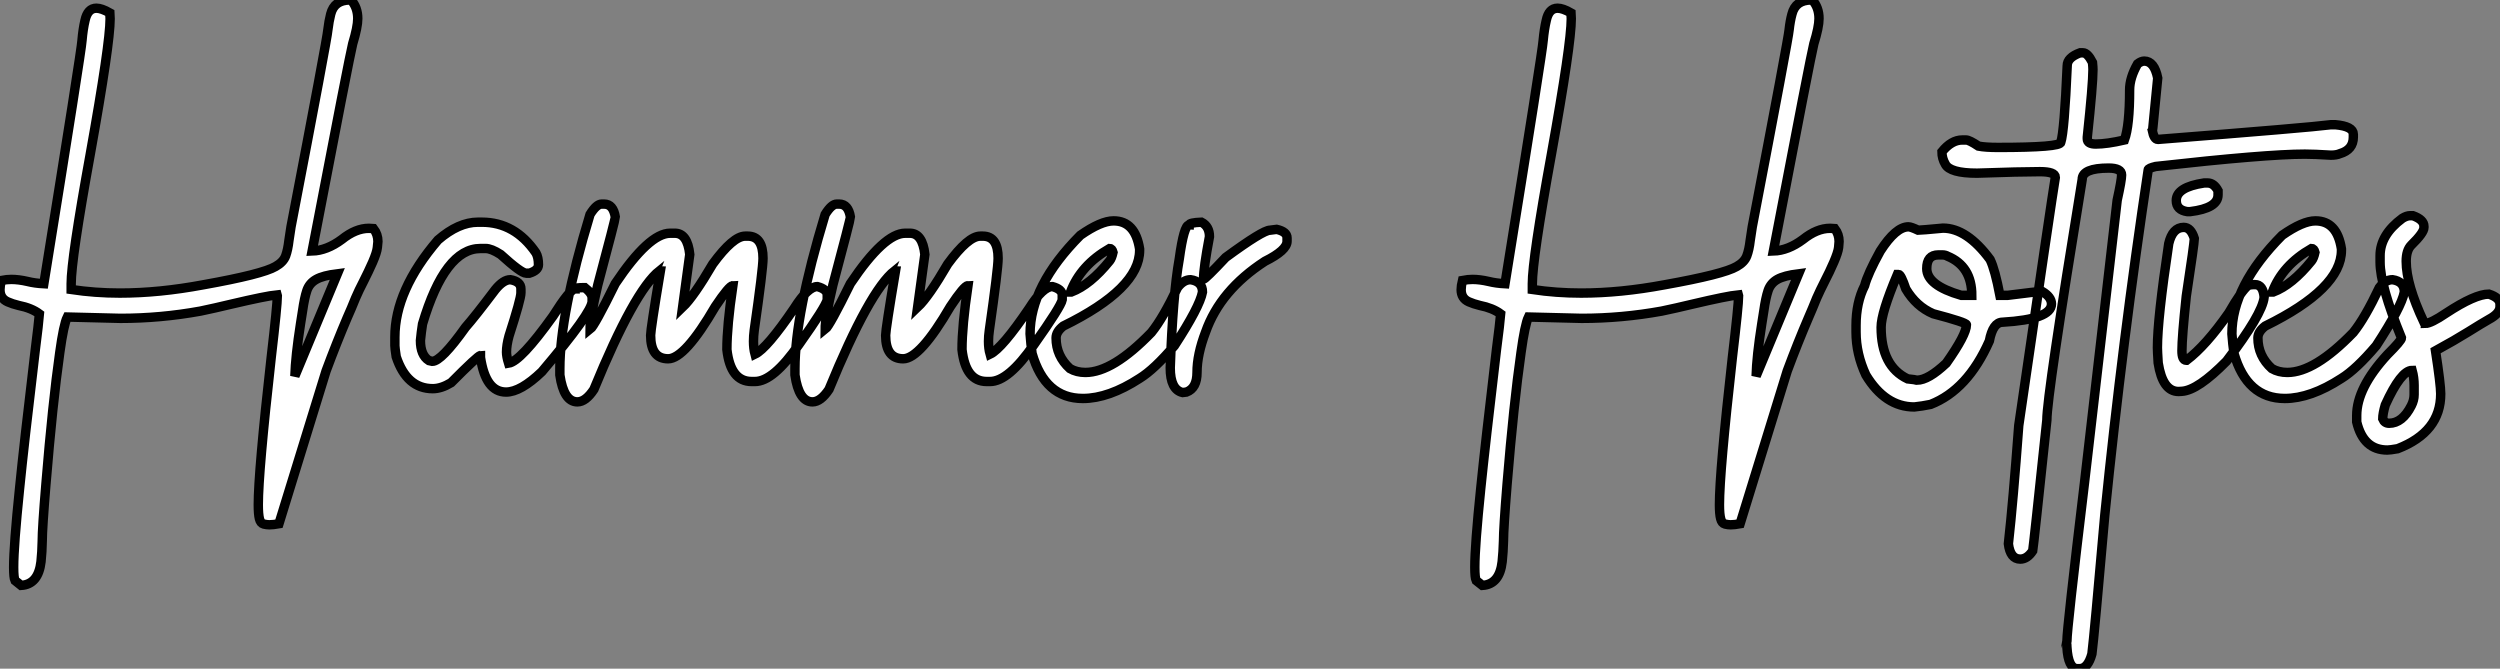 <?xml version="1.0" standalone="no"?>
<svg xmlns="http://www.w3.org/2000/svg" viewBox="0 -41.26 265.2 70.93"><rect x="0" y="-41.26" width="265.2" height="70.93" fill="#808080" stroke="none"/><path d="M2.24 20.84L2.24 20.84L1.59 20.32Q1.45 20.02 1.45 18.92L1.45 18.92Q1.45 16.63 2.08 10.53L2.08 10.53Q2.54 5.91 3.75-4.21L3.75-4.21Q4.10-6.97 4.18-7.96L4.18-7.96Q3.34-8.59 1.97-8.86L1.97-8.86Q1.31-9.02 0.82-9.24L0.82-9.24Q0-9.60 0-10.53L0-10.53Q0-10.94 0.14-11.51L0.14-11.51Q0.71-11.62 1.20-11.62L1.20-11.62Q1.97-11.62 2.93-11.40L2.93-11.40Q3.69-11.21 4.65-11.16L4.65-11.16Q8.64-35.90 8.70-36.97L8.70-36.97Q8.80-38.17 9.02-39.10L9.02-39.10Q9.30-40.39 10.23-40.39L10.23-40.39Q10.77-40.39 11.65-39.89L11.65-39.89L11.68-39.27Q11.68-36.61 9.57-24.88L9.57-24.88Q7.55-13.78 7.55-11.16L7.55-11.16L7.55-10.55Q10.09-10.17 12.71-10.17L12.71-10.17Q16.87-10.17 21.57-11.05L21.57-11.05Q27.84-12.17 29.23-12.99L29.23-12.99Q30.05-13.45 30.30-14.11Q30.54-14.77 30.65-15.75L30.65-15.75L30.87-17.20Q34.73-37.27 34.78-38.09L34.78-38.09Q34.89-39.02 35.08-39.76L35.08-39.76Q35.46-41.26 37.13-41.26L37.13-41.26L37.24-41.26Q37.95-40.47 37.95-39.29L37.95-39.29Q37.95-38.39 37.41-36.61L37.41-36.61Q37.11-35.46 33.11-14.63L33.11-14.63Q34.67-14.68 36.26-15.86L36.26-15.86Q37.73-17.04 39.13-17.04L39.13-17.04L39.62-17.01Q40.09-16.41 40.09-15.64L40.09-15.64Q40.09-15.53 40.03-15.01Q39.98-14.49 39.53-13.45Q39.07-12.41 38.57-11.43Q38.06-10.45 37.71-9.63L37.71-9.63Q37.27-8.53 36.83-7.55L36.83-7.55Q35.71-4.92 34.59-1.91L34.59-1.91L29.59 14.30Q28.98 14.41 28.57 14.41L28.57 14.41Q28.30 14.41 27.97 14.33Q27.64 14.25 27.52 13.77Q27.40 13.29 27.40 12.28L27.40 12.28Q27.40 8.83 28.77-3.34L28.77-3.34Q29.42-8.91 29.42-9.87L29.42-9.87L29.39-9.98Q28.25-9.87 24.55-9.00L24.55-9.00Q22.72-8.56 21.27-8.26L21.27-8.26Q17.04-7.49 12.77-7.49L12.77-7.49L7.14-7.63Q6.75-6.84 6.34-3.86L6.34-3.86Q5.58 1.50 4.87 10.12L4.87 10.12Q4.48 14.82 4.48 16.13L4.48 16.13Q4.46 17.28 4.35 18.32L4.35 18.32Q4.07 20.73 2.24 20.84ZM31.28-1.37L31.28-1.37L35.79-12.22Q34.26-12.03 33.54-11.62Q32.81-11.21 32.55-10.43Q32.29-9.65 32.10-8.31L32.10-8.31L31.88-6.92Q31.34-3.45 31.28-1.37ZM53.68 0.33L53.68 0.33Q51.52 0.33 50.97-3.34L50.97-3.34L50.97-3.55Q50.72-3.55 47.85-0.66L47.85-0.66Q46.81-0.03 45.91-0.03L45.91-0.03Q43.15-0.03 42.03-3.42L42.03-3.42Q41.89-4.35 41.89-4.59L41.89-4.59L41.89-5.50Q41.89-10.47 46.46-15.80L46.46-15.80Q48.64-17.69 50.70-17.69L50.70-17.69L51.11-17.69Q54.63-17.69 56.85-14.44L56.85-14.44Q57.12-13.97 57.12-13.18L57.12-13.18Q57.12-12.58 56.16-12.28L56.16-12.28L55.81-12.28Q55.29-12.28 53.10-14.27L53.10-14.27Q52.12-14.90 51.52-14.90L51.52-14.90L50.97-14.90Q47.20-14.90 44.82-6.89L44.82-6.89Q44.68-5.99 44.60-5.14L44.60-5.14Q44.60-3.58 45.50-3.01L45.50-3.01L45.86-2.93Q46.81-2.93 49.38-6.54L49.38-6.54Q50.37-7.66 52.55-10.55L52.55-10.55Q53.40-11.59 54.14-11.59L54.14-11.59Q55.26-11.40 55.26-10.61L55.26-10.61L55.26-10.20Q55.26-9.54 54.00-5.63L54.00-5.63Q53.73-4.65 53.73-3.91L53.73-3.91Q53.73-3.45 53.95-2.73L53.95-2.73Q55.23-2.93 58.65-7.71L58.65-7.71Q60.48-10.61 61.00-10.61L61.00-10.61Q61.00-10.75 62.04-10.75L62.04-10.75Q62.81-10.14 62.81-9.65L62.81-9.65L62.81-9.30Q62.81-8.12 57.48-1.83L57.48-1.83Q55.23 0.33 53.68 0.33ZM61.25 1.37L61.25 1.37Q59.80 1.37 59.39-1.48L59.39-1.48L59.39-2.16Q59.39-7.93 62.59-18.51L62.59-18.51Q63.27-19.61 63.82-19.61L63.82-19.61L64.09-19.61Q65.05-19.61 65.27-18.24L65.27-18.24Q65.27-17.99 63.41-11.02L63.41-11.02Q62.59-7.57 62.59-6.32L62.59-6.32Q63.05-6.67 65.27-11.18L65.27-11.18Q68.85-16.52 71.09-16.52L71.09-16.52L71.59-16.52Q72.93-16.52 73.17-14.27L73.17-14.27L72.41-8.67Q73.58-9.79 75.61-13.26L75.61-13.26Q77.77-16.21 79.05-16.21L79.05-16.21L79.32-16.21Q80.94-16.21 80.94-13.86L80.94-13.86Q80.94-12.74 80.01-6.23L80.01-6.23Q79.93-5.61 79.93-5.06L79.93-5.06Q79.93-4.29 80.09-3.69L80.09-3.69Q81.35-4.29 84.25-8.56L84.25-8.56Q85.70-10.86 86.71-10.86L86.71-10.86Q87.75-10.58 87.75-9.95L87.75-9.95L87.75-9.46Q87.61-8.75 84.74-4.70L84.74-4.70Q82.03-0.79 80.09-0.79L80.09-0.79L79.73-0.79Q77.49-0.79 77.11-4.18L77.11-4.18Q77.11-6.67 77.74-10.96L77.74-10.96Q77.36-10.96 75.88-8.75L75.88-8.75Q72.65-3.20 70.88-3.20L70.88-3.20Q69.02-3.20 69.02-5.69L69.02-5.69Q69.02-6.32 70.05-12.50L70.05-12.50Q69.97-12.50 69.97-12.55L69.97-12.55Q67.29-10.42 63 0.05L63 0.05Q62.13 1.37 61.25 1.37ZM86.19 1.37L86.19 1.37Q84.74 1.37 84.33-1.48L84.33-1.48L84.33-2.16Q84.33-7.93 87.53-18.51L87.53-18.51Q88.21-19.61 88.76-19.61L88.76-19.61L89.03-19.61Q89.99-19.61 90.21-18.24L90.21-18.24Q90.21-17.99 88.35-11.02L88.35-11.02Q87.53-7.57 87.53-6.32L87.53-6.32Q87.99-6.67 90.21-11.18L90.21-11.18Q93.79-16.52 96.03-16.52L96.03-16.52L96.52-16.52Q97.86-16.52 98.11-14.27L98.11-14.27L97.34-8.67Q98.52-9.79 100.54-13.26L100.54-13.26Q102.70-16.21 103.99-16.21L103.99-16.21L104.26-16.21Q105.88-16.21 105.88-13.86L105.88-13.86Q105.88-12.74 104.95-6.23L104.95-6.23Q104.86-5.61 104.86-5.06L104.86-5.06Q104.86-4.29 105.03-3.69L105.03-3.69Q106.29-4.29 109.18-8.56L109.18-8.56Q110.63-10.86 111.64-10.86L111.64-10.86Q112.68-10.58 112.68-9.95L112.68-9.95L112.68-9.46Q112.55-8.75 109.68-4.70L109.68-4.70Q106.97-0.79 105.03-0.79L105.03-0.79L104.67-0.79Q102.43-0.79 102.05-4.18L102.05-4.18Q102.05-6.67 102.68-10.96L102.68-10.96Q102.29-10.96 100.82-8.75L100.82-8.75Q97.59-3.20 95.81-3.20L95.81-3.20Q93.95-3.20 93.95-5.69L93.95-5.69Q93.95-6.32 94.99-12.50L94.99-12.50Q94.91-12.50 94.91-12.55L94.91-12.55Q92.23-10.42 87.94 0.05L87.94 0.05Q87.06 1.37 86.19 1.37ZM114.87 1.01L114.87 1.01Q110.85 1.01 109.48-3.77L109.48-3.77Q109.35-4.76 109.27-5.85L109.27-5.85Q109.27-10.94 114.60-16.30L114.60-16.30Q116.79-17.83 118.13-17.83L118.13-17.83Q120.42-17.83 120.89-14.85L120.89-14.85L120.89-14.71Q120.89-10.64 112.79-6.67L112.79-6.67Q112.03-6.07 112.03-5.41L112.03-5.41Q112.03-3.50 113.50-2.16L113.50-2.16Q114.21-1.75 115.14-1.75L115.14-1.75Q118.04-1.75 122.14-5.99L122.14-5.99Q123.38-7.52 124.91-10.75L124.91-10.75Q125.54-11.59 126.30-11.59L126.30-11.59Q127.56-11.40 127.56-10.28L127.56-10.28Q127.26-8.70 124.58-4.59L124.58-4.59Q122.45-2.08 120.89-1.12L120.89-1.12Q117.61 1.01 114.87 1.01ZM113.56-10.28L113.64-10.28Q115.66-11.05 117.71-13.59L117.71-13.59Q117.93-13.86 118.07-14.49L118.07-14.49Q117.96-14.90 117.71-14.90L117.71-14.90Q114.63-13.13 113.56-10.28L113.56-10.28ZM125.86 0.33L125.45 0.38Q124.14 0.08 124.14-2.24L124.14-2.24Q124.41-9.95 125.10-13.81L125.10-13.81Q125.59-17.39 126.14-17.39L126.14-17.39Q126.14-17.64 127.45-17.69L127.45-17.69Q128.30-17.25 128.30-16.16L128.30-16.16Q127.67-12.82 127.67-11.65L127.67-11.65Q127.86-11.65 130.02-13.95L130.02-13.95Q133.96-16.84 134.72-16.84L134.72-16.84L135.43-16.93Q136.53-16.68 136.53-16.02L136.53-16.02L136.53-15.67Q136.53-14.71 134.18-13.54L134.18-13.54Q129.45-10.47 127.89-6.04L127.89-6.04Q126.98-3.66 126.98-1.75L126.98-1.75Q126.98-0.08 125.86 0.33L125.86 0.33Z" fill="white" stroke="black" transform="scale(1,1)"/><path d="M157.25 20.84L157.25 20.84L156.59 20.32Q156.45 20.02 156.45 18.92L156.45 18.92Q156.45 16.63 157.08 10.53L157.08 10.53Q157.55 5.91 158.75-4.21L158.75-4.21Q159.11-6.97 159.19-7.96L159.19-7.96Q158.34-8.59 156.97-8.86L156.97-8.86Q156.32-9.02 155.82-9.24L155.82-9.24Q155.00-9.60 155.00-10.53L155.00-10.53Q155.00-10.94 155.14-11.51L155.14-11.51Q155.71-11.62 156.21-11.62L156.21-11.62Q156.97-11.62 157.93-11.40L157.93-11.40Q158.70-11.21 159.65-11.16L159.65-11.16Q163.64-35.90 163.70-36.97L163.70-36.97Q163.81-38.17 164.03-39.10L164.03-39.10Q164.30-40.39 165.23-40.39L165.23-40.39Q165.78-40.39 166.65-39.89L166.65-39.89L166.68-39.27Q166.68-36.61 164.57-24.88L164.57-24.88Q162.55-13.78 162.55-11.16L162.55-11.16L162.55-10.55Q165.09-10.17 167.72-10.17L167.72-10.17Q171.88-10.17 176.58-11.05L176.58-11.05Q182.84-12.17 184.23-12.99L184.23-12.99Q185.05-13.45 185.30-14.11Q185.55-14.77 185.66-15.75L185.66-15.75L185.88-17.20Q189.73-37.27 189.79-38.09L189.79-38.09Q189.89-39.02 190.09-39.76L190.09-39.76Q190.47-41.26 192.14-41.26L192.14-41.26L192.25-41.26Q192.96-40.47 192.96-39.29L192.96-39.29Q192.96-38.39 192.41-36.61L192.41-36.61Q192.11-35.46 188.12-14.63L188.12-14.63Q189.68-14.68 191.26-15.86L191.26-15.86Q192.74-17.04 194.13-17.04L194.13-17.04L194.63-17.01Q195.09-16.41 195.09-15.64L195.09-15.64Q195.09-15.53 195.04-15.01Q194.98-14.49 194.53-13.45Q194.08-12.41 193.57-11.43Q193.07-10.45 192.71-9.63L192.71-9.63Q192.27-8.53 191.84-7.55L191.84-7.55Q190.71-4.92 189.59-1.91L189.59-1.91L184.59 14.30Q183.99 14.41 183.58 14.41L183.58 14.41Q183.30 14.41 182.98 14.33Q182.65 14.25 182.53 13.77Q182.40 13.29 182.40 12.28L182.40 12.28Q182.40 8.83 183.77-3.34L183.77-3.34Q184.43-8.91 184.43-9.87L184.43-9.87L184.40-9.98Q183.25-9.87 179.56-9.00L179.56-9.00Q177.73-8.56 176.28-8.26L176.28-8.26Q172.04-7.49 167.77-7.49L167.77-7.49L162.14-7.63Q161.76-6.84 161.35-3.86L161.35-3.86Q160.58 1.50 159.87 10.12L159.87 10.12Q159.49 14.82 159.49 16.13L159.49 16.13Q159.46 17.28 159.35 18.32L159.35 18.32Q159.08 20.73 157.25 20.84ZM186.29-1.37L186.29-1.37L190.80-12.22Q189.27-12.03 188.54-11.62Q187.82-11.21 187.56-10.43Q187.30-9.65 187.11-8.31L187.11-8.31L186.89-6.92Q186.34-3.45 186.29-1.37ZM203.07 1.91L203.07 1.91Q199.98 1.91 197.93-1.48L197.93-1.48Q196.89-3.72 196.89-6.04L196.89-6.04L196.89-6.73Q196.89-9.16 197.80-10.96L197.80-10.96Q198.13-12.22 199.46-14.63L199.46-14.63Q201.11-17.20 202.45-17.20L202.45-17.20Q202.72-17.20 203.48-16.84L203.48-16.84Q203.76-16.84 206.11-17.06L206.11-17.06Q208.65-17.06 211.11-13.73L211.11-13.73Q211.63-12.66 212.15-9.93L212.15-9.93L212.97-9.93Q216.14-10.34 216.64-10.34L216.64-10.34Q217.62-9.76 217.62-9.02L217.62-9.02Q217.62-7.38 212.43-7.08L212.43-7.08Q211.41-7.08 211.03-5.09L211.03-5.09Q208.73 0.11 204.80 1.64L204.80 1.64Q203.87 1.83 203.07 1.91ZM208.05-9.93L209.17-9.93Q209.17-13.02 206.60-14.08L206.60-14.08Q206.36-14.22 206.05-14.22L206.05-14.22L205.62-14.22Q204.39-14.22 204.39-12.77L204.39-12.77Q204.39-10.99 208.05-9.93L208.05-9.93ZM203.35-0.93L203.35-0.93Q204.55-0.93 206.46-2.73L206.46-2.73Q208.60-5.77 208.60-6.81L208.60-6.81Q208.60-7.05 205.07-7.98L205.07-7.98Q203.27-8.75 202.17-10.61L202.17-10.61Q201.65-12.14 201.41-12.14L201.41-12.14L201.27-12.14Q199.55-8.07 199.55-6.54L199.55-6.54Q199.55-2.41 202.36-1.07L202.36-1.07Q203.21-0.98 203.35-0.93ZM220.60 29.67L220.60 29.67L220.36 29.67Q219.40 29.67 219.26 27.40L219.26 27.40Q219.26 27.02 219.21 27.02L219.21 27.02L219.26 26.74Q219.26 25.43 221.12 9.98L221.12 9.98L224.59-20.02Q225.06-22.15 225.06-22.70L225.06-22.70Q225.06-23.43 223.69-23.43L223.69-23.43Q220.88-23.43 220.88-22.23L220.88-22.23Q217.13 0.74 217.13 3.31L217.13 3.31Q215.73 16.57 215.63 17.17L215.63 17.17Q215.05 18.05 214.31 18.05L214.31 18.05Q213.25 18.05 213.05 16.43L213.05 16.43Q213.55 11.95 214.15 3.88L214.15 3.88Q217.68-20.40 218.03-22.45L218.03-22.45Q218.03-23.05 216.39-23.05L216.39-23.05Q214.37-23.05 209.72-22.89L209.72-22.89Q206.85-22.89 206.36-23.84L206.36-23.84Q206-24.45 206-25.16L206-25.16Q207.01-26.41 208.16-26.41L208.16-26.41L208.57-26.41Q208.90-26.41 209.88-25.76L209.88-25.76Q210.62-25.62 211.93-25.62L211.93-25.62Q218.61-25.62 218.61-26.17L218.61-26.17Q218.99-27.32 219.29-34.29L219.29-34.29Q219.29-35.16 220.66-35.66L220.66-35.66L220.96-35.66Q221.45-35.66 221.97-34.64L221.97-34.64Q222.02-34.13 222.02-33.88L222.02-33.88Q222.02-32.32 221.42-26.71L221.42-26.71L221.42-26.52Q221.42-25.98 222.32-25.98L222.32-25.98Q223.50-25.98 225.36-26.41L225.36-26.41Q225.91-27.92 225.91-31.72L225.91-31.72Q225.91-33.00 226.75-34.48L226.75-34.48Q227.14-34.78 227.46-34.78L227.46-34.78Q228.53-34.78 228.89-32.98L228.89-32.98L228.37-27.67Q228.37-27.51 228.31-27.43L228.31-27.43Q228.50-26.47 228.91-26.47L228.91-26.47Q244.96-27.73 247.26-28.03L247.26-28.03L247.73-28.03Q249.64-27.86 249.64-27.02L249.64-27.02L249.64-26.71Q249.64-25.38 248.22-24.96L248.22-24.96Q247.86-24.80 247.26-24.80L247.26-24.80Q245.48-24.91 244.50-24.91L244.50-24.91Q240.37-24.91 228.67-23.60L228.67-23.60Q227.88-23.41 227.88-23.24L227.88-23.24Q225.14-5.03 223.28 13.34L223.28 13.34Q222.16 26.14 221.91 28.11L221.91 28.11Q221.48 29.67 220.60 29.67ZM233.81-21.85L234.19-21.85Q234.85-21.85 235.29-21.03L235.29-21.03L235.29-20.59Q235.29-19.17 232.33-18.81L232.33-18.81L232.03-18.81Q230.86-18.98 230.86-19.99L230.86-19.99Q230.86-21.41 233.81-21.85L233.81-21.85ZM231.46 0.25L231.10 0.27Q229.41 0.27 228.94-2.76L228.94-2.76Q228.86-4.02 228.86-4.38L228.86-4.38Q228.86-7.41 230.06-15.42L230.06-15.42Q230.47-17.14 231.65-17.14L231.65-17.14Q232.41-17.14 232.77-15.97L232.77-15.97L232.77-15.94Q232.77-15.45 231.92-9.84L231.92-9.84Q231.46-5.50 231.46-4.05L231.46-4.05Q231.46-3.04 231.92-3.04L231.92-3.04L231.95-3.04Q234-4.59 236.43-8.07L236.43-8.07Q237.80-10.45 238.46-10.96L238.46-10.96Q238.65-11.07 239.20-11.07L239.20-11.07Q240.07-11.07 240.18-9.73L240.18-9.73Q239.99-7.93 236.19-2.95L236.19-2.95Q233.15 0.14 231.46 0.25L231.46 0.25ZM242.37 1.01L242.37 1.01Q238.35 1.01 236.98-3.77L236.98-3.77Q236.84-4.76 236.76-5.85L236.76-5.85Q236.76-10.94 242.09-16.30L242.09-16.30Q244.28-17.83 245.62-17.83L245.62-17.83Q247.92-17.83 248.38-14.85L248.38-14.85L248.38-14.71Q248.38-10.64 240.29-6.67L240.29-6.67Q239.52-6.07 239.52-5.41L239.52-5.41Q239.52-3.50 241-2.16L241-2.16Q241.71-1.75 242.64-1.75L242.64-1.75Q245.54-1.75 249.64-5.99L249.64-5.99Q250.87-7.52 252.40-10.75L252.40-10.75Q253.03-11.59 253.80-11.59L253.80-11.59Q255.05-11.40 255.05-10.28L255.05-10.28Q254.75-8.70 252.07-4.59L252.07-4.59Q249.94-2.08 248.38-1.12L248.38-1.12Q245.10 1.01 242.37 1.01ZM241.05-10.28L241.14-10.28Q243.16-11.05 245.21-13.59L245.21-13.59Q245.43-13.86 245.57-14.49L245.57-14.49Q245.46-14.90 245.21-14.90L245.21-14.90Q242.12-13.13 241.05-10.28L241.05-10.28ZM253.25 6.48L253.25 6.48Q250.71 6.48 250.00 3.50L250.00 3.50L250.00 2.82Q250.00-0.11 253.25-3.64L253.25-3.64Q254.75-5.14 254.75-5.41L254.75-5.41Q252.48-10.94 252.48-13.45L252.48-13.45L252.48-14.14Q252.48-16.35 254.84-18.10L254.84-18.10Q255.30-18.38 255.66-18.38L255.66-18.38L255.96-18.38Q257.13-17.96 257.13-17.25L257.13-17.25L257.13-17.12Q257.13-16.57 255.79-15.26L255.79-15.26Q255.25-14.71 255.25-13.54L255.25-13.54Q255.25-11.07 257.13-7.08L257.13-7.08Q257.27-7.05 257.27-6.95L257.27-6.95Q257.87-6.95 259.48-8.04L259.48-8.04Q262.55-10.06 264.02-10.06L264.02-10.06Q265.20-9.68 265.20-8.97L265.20-8.97L265.20-8.75Q265.20-8.01 264.02-7.38L264.02-7.38Q263.26-6.95 261.84-6.06Q260.41-5.17 258.36-4.05L258.36-4.05Q258.91-0.46 258.91 0.52L258.91 0.52Q258.91 4.57 254.34 6.34L254.34 6.34Q253.55 6.48 253.25 6.48ZM253.44 3.64L253.44 3.64Q254.84 3.64 255.79 1.78L255.79 1.78Q256.09 1.20 256.09 0.60L256.09 0.60L256.09-0.38Q256.09-1.20 255.88-1.97L255.88-1.97Q254.70-1.97 253.03 1.70L253.03 1.70Q252.76 2.63 252.76 3.17L252.76 3.17Q252.95 3.64 253.44 3.64Z" fill="white" stroke="black" transform="scale(1,1)"/></svg>